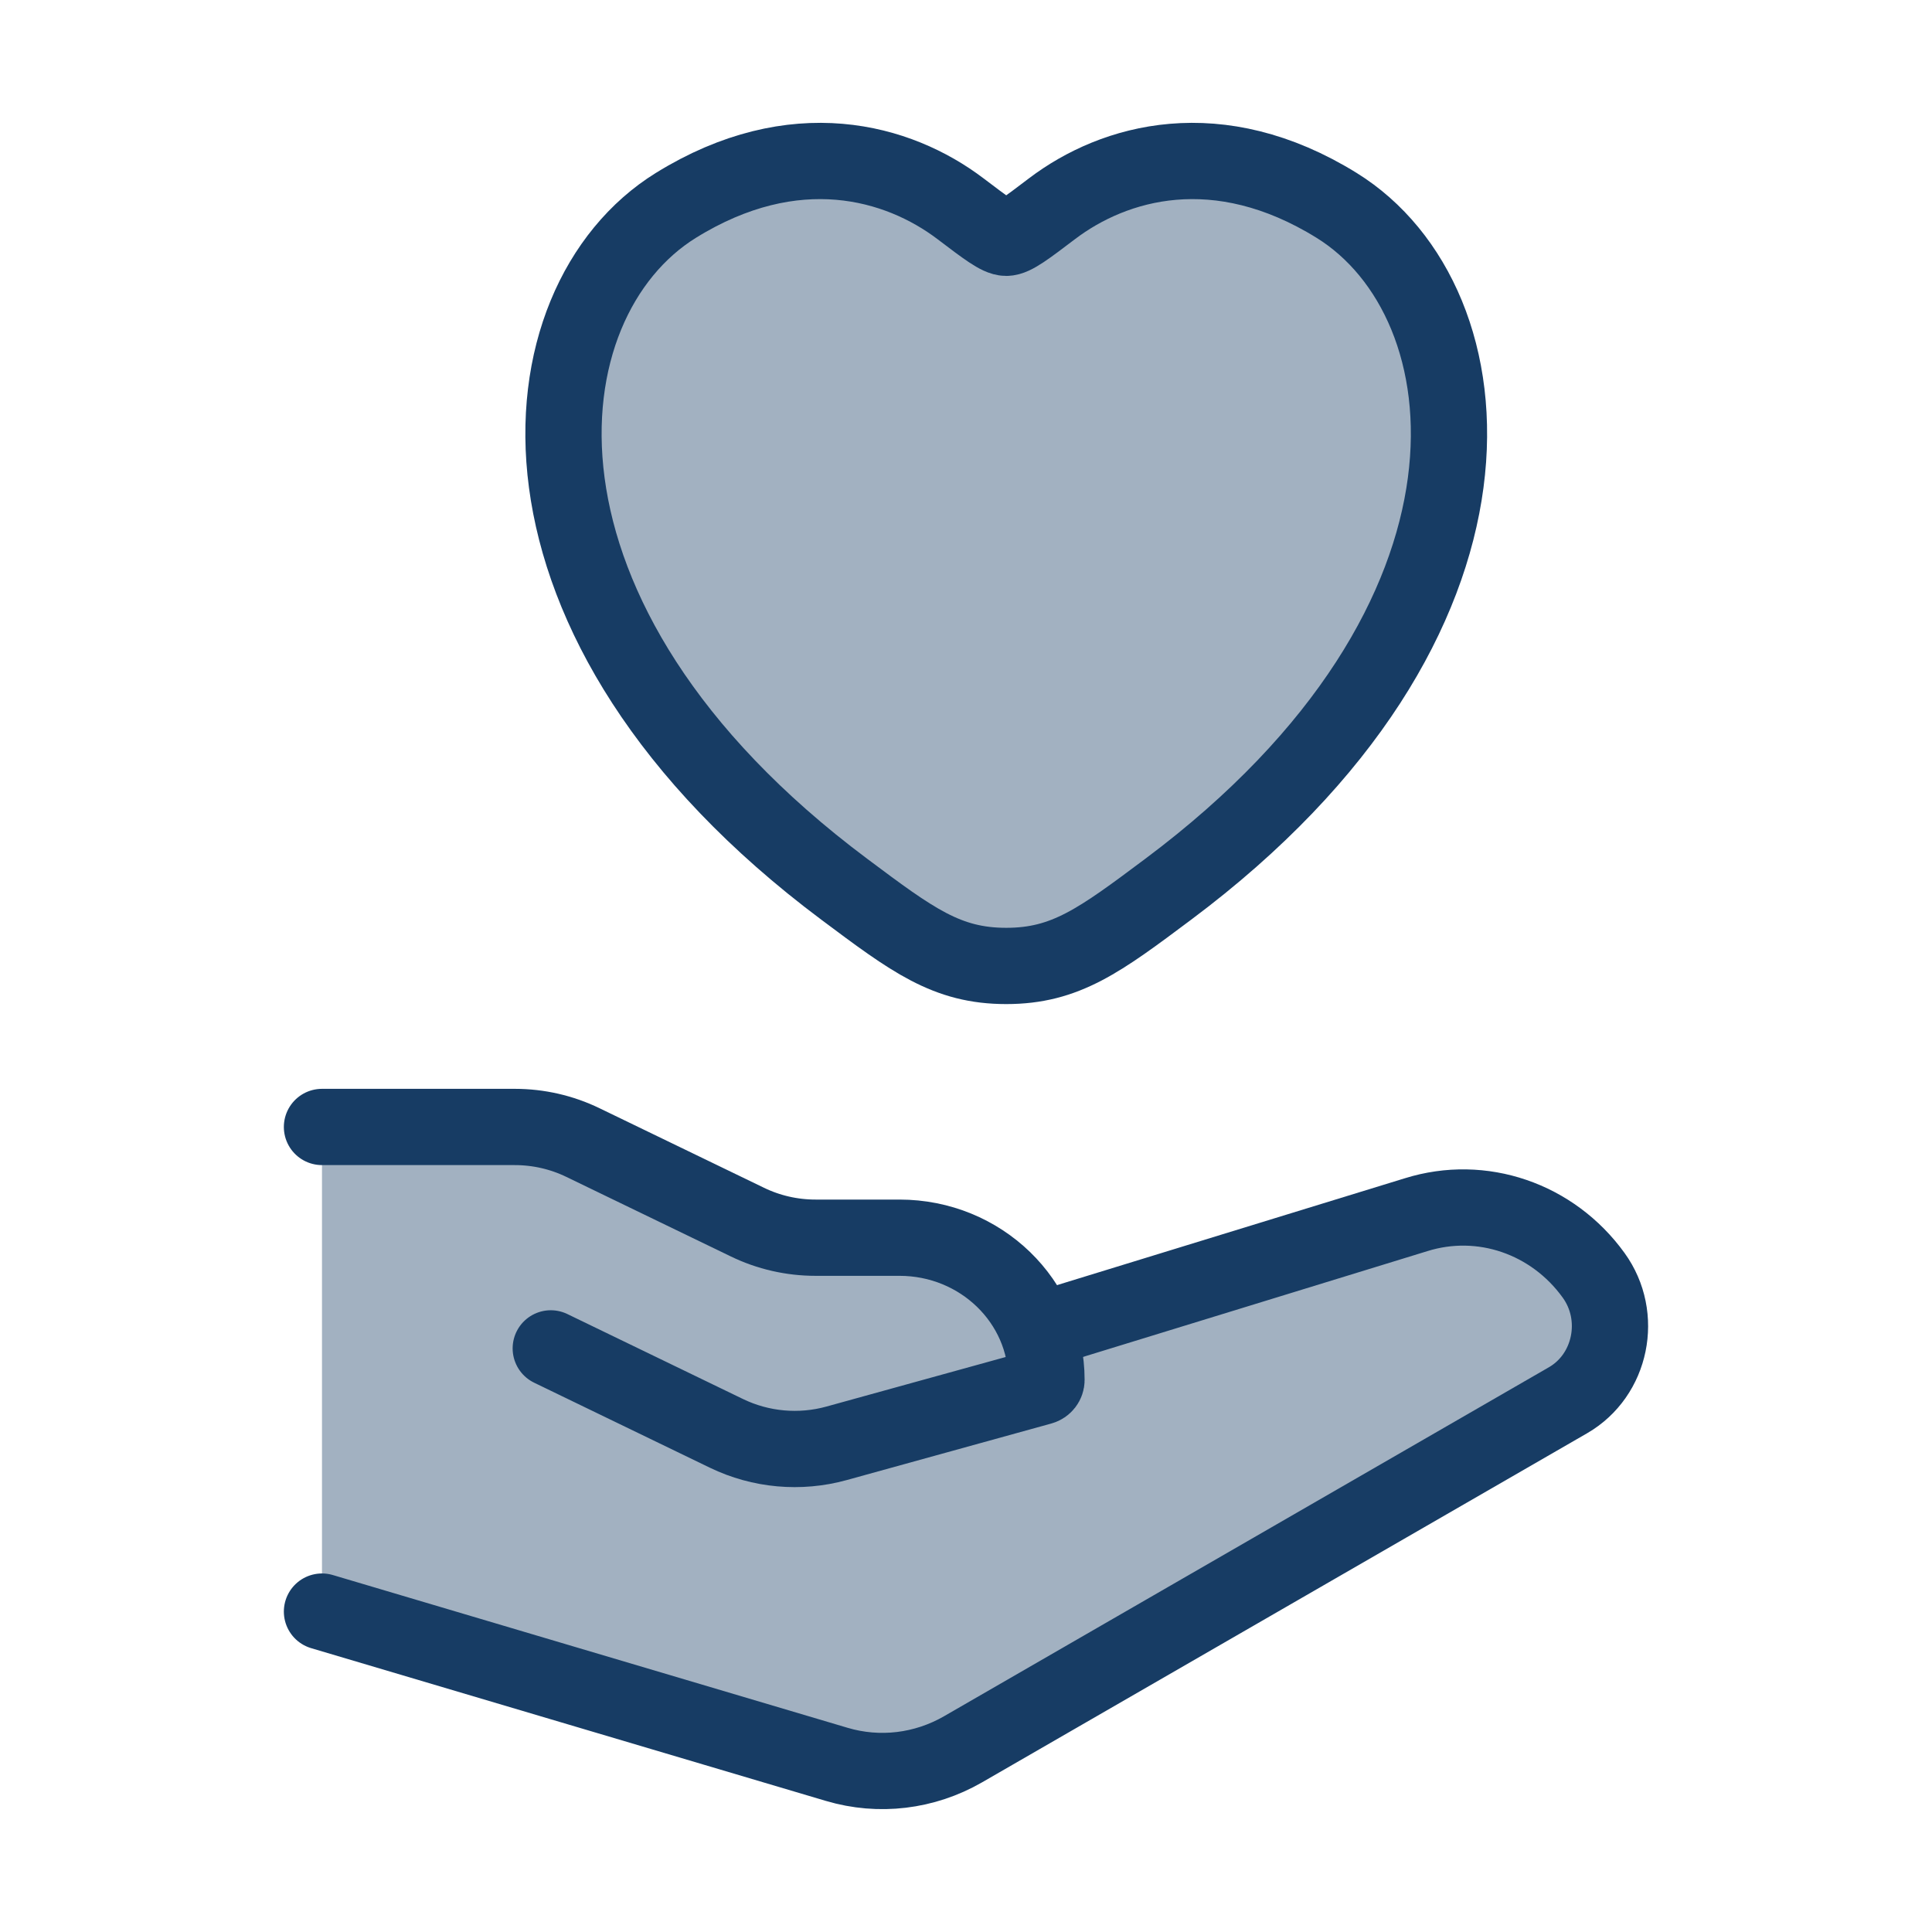 <svg width="38" height="38" viewBox="0 0 38 38" fill="none" xmlns="http://www.w3.org/2000/svg">
<path opacity="0.4" d="M10.125 22.166H6.333V31.698L16.459 34.703C17.291 34.95 18.184 34.843 18.941 34.407L30.841 27.541C31.691 27.05 31.929 25.892 31.345 25.084C30.538 23.965 29.144 23.489 27.855 23.891L20.583 26.125L20.413 26.195C20.012 25.116 18.945 24.344 17.692 24.344H16.041C15.575 24.344 15.116 24.239 14.7 24.037L11.466 22.473C11.05 22.271 10.591 22.166 10.125 22.166Z" fill="#173C64"/>
<path opacity="0.4" d="M13.293 4.04C15.628 2.594 17.666 3.177 18.891 4.105C19.393 4.486 19.644 4.677 19.791 4.677C19.939 4.677 20.19 4.486 20.692 4.105C21.916 3.177 23.955 2.594 26.29 4.04C29.355 5.939 30.048 12.204 22.979 17.489C21.633 18.496 20.959 18.999 19.791 18.999C18.623 18.999 17.95 18.496 16.604 17.489C9.534 12.204 10.228 5.939 13.293 4.04Z" fill="#173C64"/>
<path d="M13.293 4.04C15.628 2.594 17.666 3.177 18.891 4.105C19.393 4.486 19.644 4.677 19.791 4.677C19.939 4.677 20.19 4.486 20.692 4.105C21.916 3.177 23.955 2.594 26.29 4.04C29.355 5.939 30.048 12.204 22.979 17.489C21.633 18.496 20.959 18.999 19.791 18.999C18.623 18.999 17.95 18.496 16.604 17.489C9.534 12.204 10.228 5.939 13.293 4.04Z" stroke="#173C64" stroke-width="1.5" stroke-linecap="round"/>
<path d="M6.333 22.166H10.125C10.591 22.166 11.05 22.271 11.466 22.473L14.7 24.037C15.116 24.239 15.575 24.344 16.041 24.344H17.692C19.289 24.344 20.583 25.596 20.583 27.141C20.583 27.204 20.54 27.259 20.478 27.276L16.455 28.388C15.733 28.588 14.961 28.518 14.289 28.193L10.833 26.521" stroke="#173C64" stroke-width="1.5" stroke-linecap="round" stroke-linejoin="round"/>
<path d="M20.583 26.125L27.855 23.891C29.144 23.489 30.538 23.965 31.345 25.084C31.929 25.892 31.691 27.05 30.841 27.541L18.941 34.407C18.184 34.843 17.291 34.95 16.459 34.703L6.333 31.698" stroke="#173C64" stroke-width="1.5" stroke-linecap="round" stroke-linejoin="round"/>
</svg>
